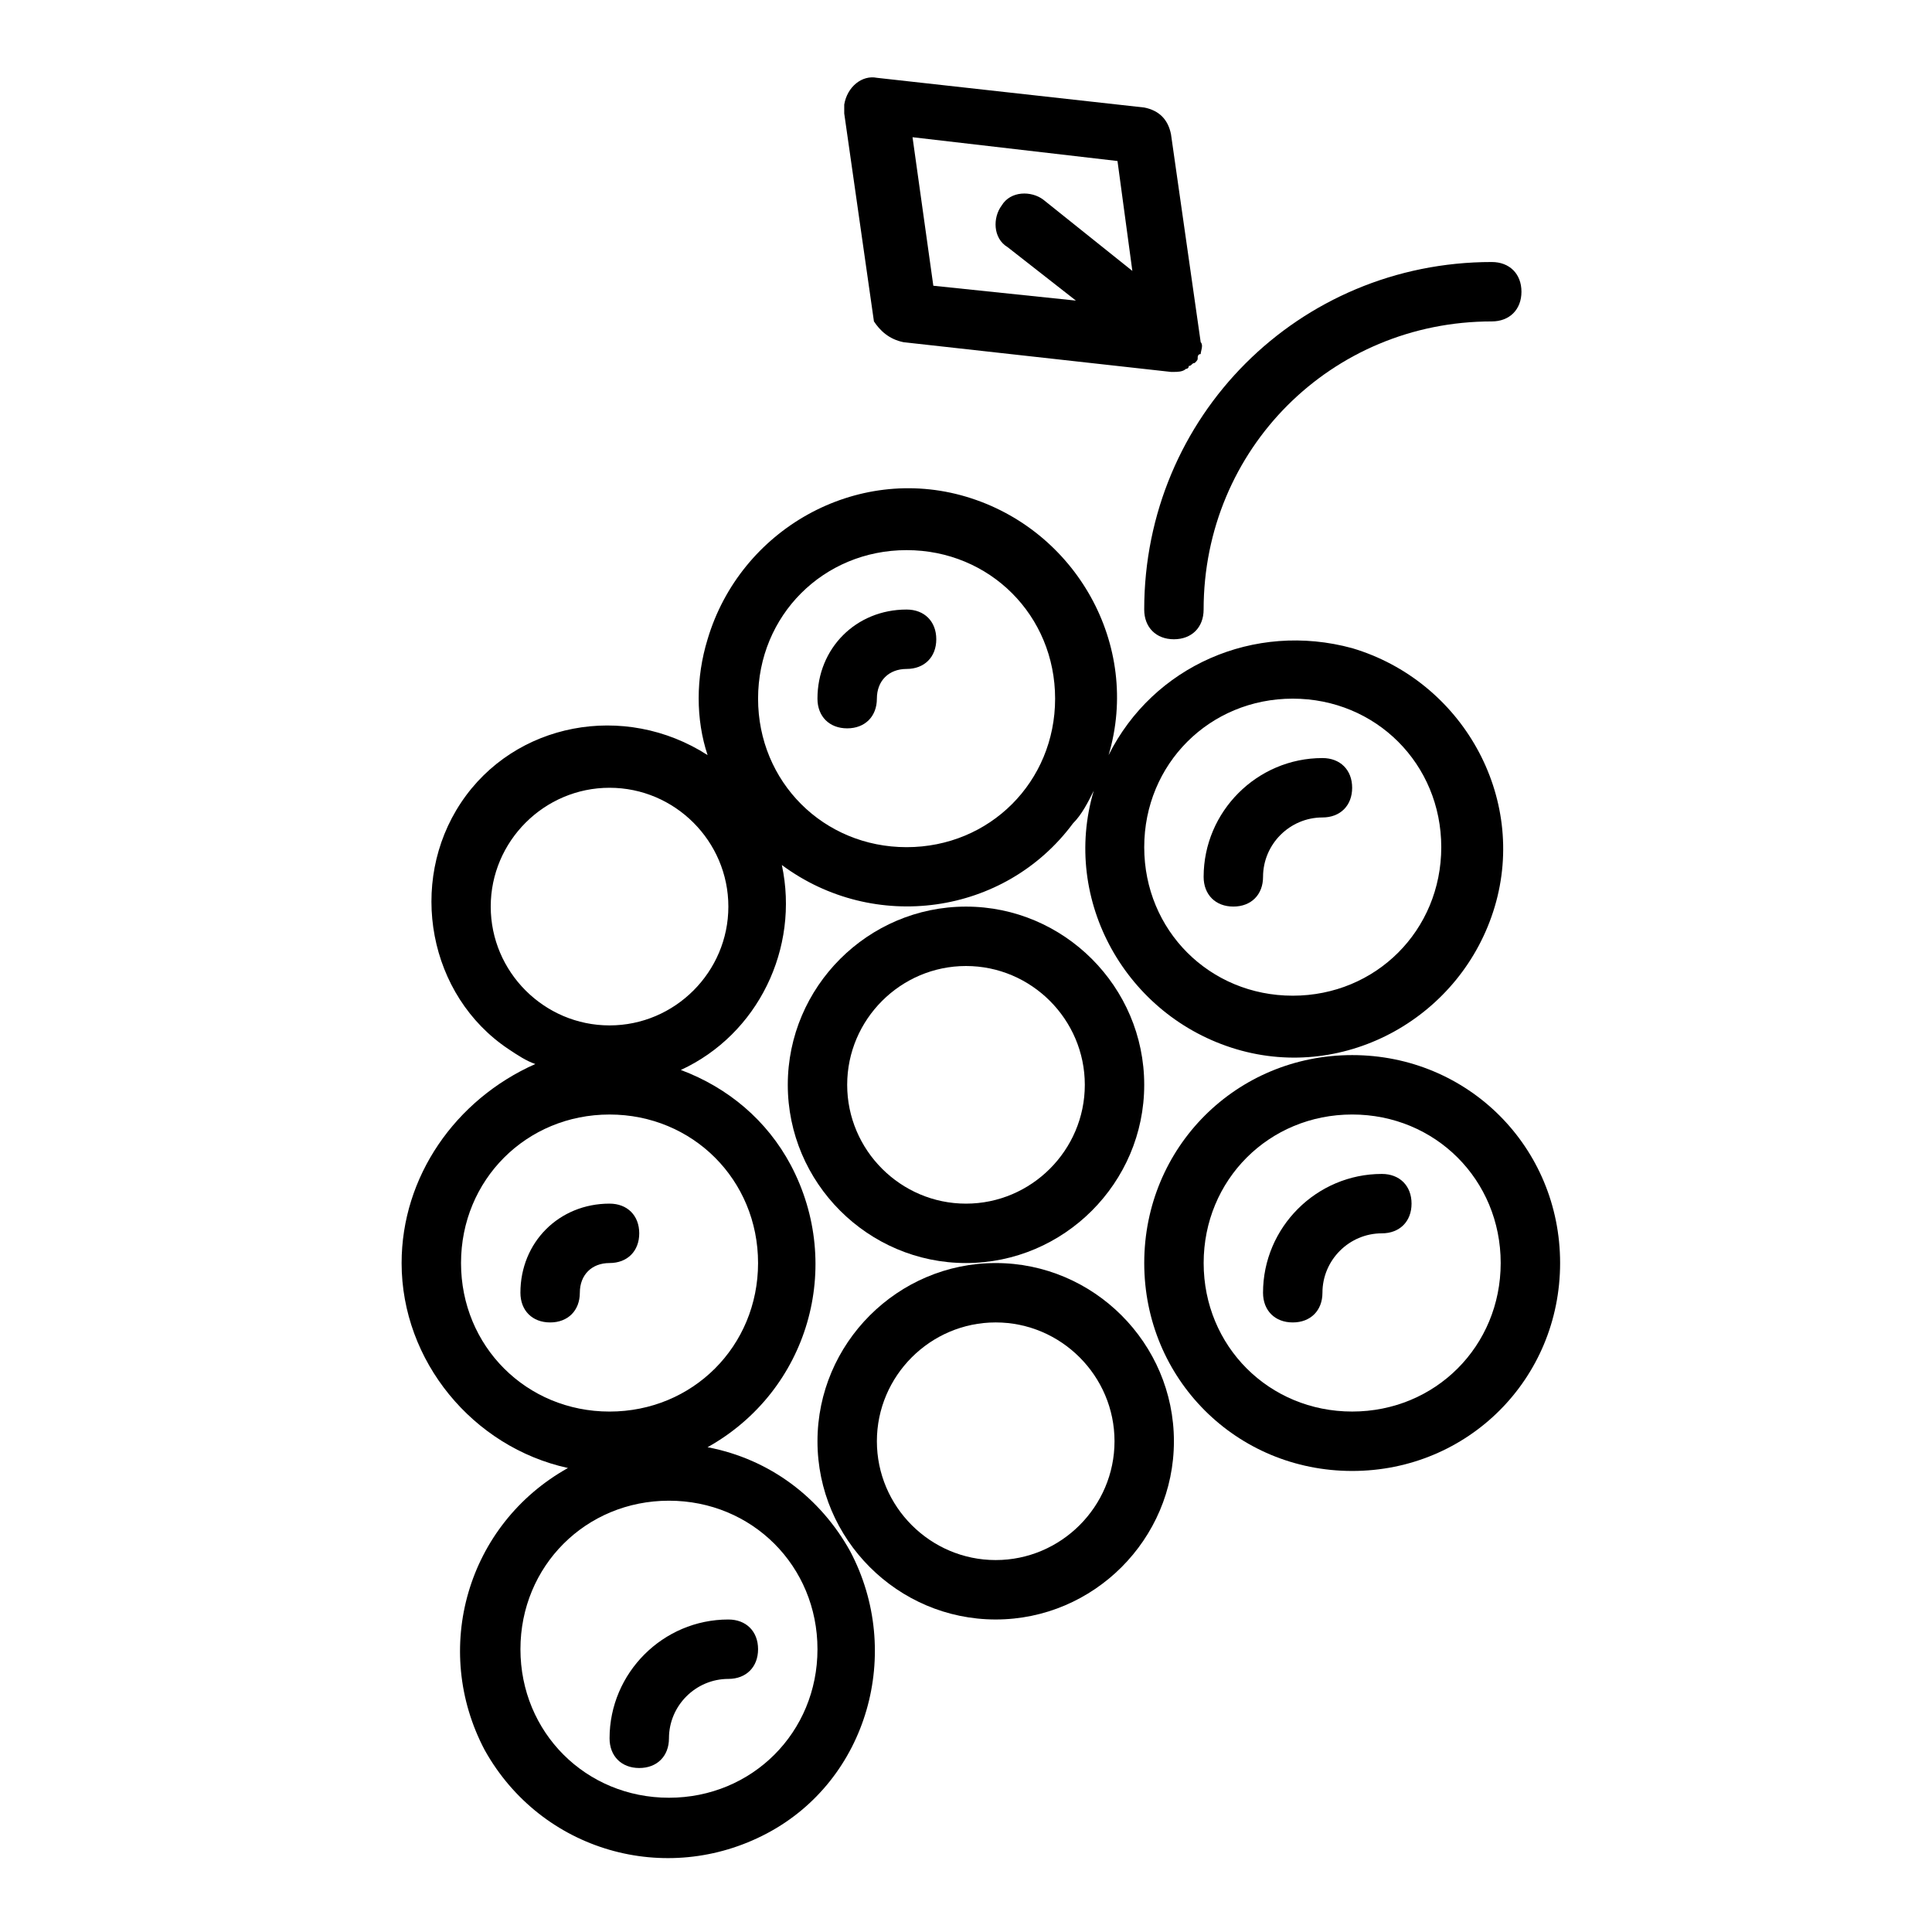 <?xml version="1.0" encoding="UTF-8"?>
<!-- Uploaded to: ICON Repo, www.iconrepo.com, Generator: ICON Repo Mixer Tools -->
<svg fill="#000000" width="800px" height="800px" version="1.1" viewBox="144 144 512 512" xmlns="http://www.w3.org/2000/svg">
 <g>
  <path d="m250.43 478.72c0 25.977 18.895 48.805 44.082 54.316-26.766 14.957-36.211 48.02-22.043 74.785 14.957 26.766 48.02 36.211 74.785 22.043s36.211-48.02 22.043-74.785c-7.871-14.168-21.254-24.402-37.785-27.551 26.766-14.957 36.211-48.02 22.043-74.785-6.297-11.809-16.531-20.469-29.125-25.191 20.469-9.445 31.488-32.273 26.766-54.316 24.402 18.105 59.039 13.383 77.145-11.02 2.363-2.363 3.938-5.512 5.512-8.66-8.66 29.125 8.66 59.828 37.785 68.488 29.125 8.66 59.828-8.66 68.488-37.785s-8.66-59.828-37.785-68.488c-25.977-7.086-52.742 4.723-64.551 28.34 8.66-29.125-8.66-59.828-37.785-68.488s-59.828 8.66-68.488 37.785c-3.148 10.234-3.148 21.254 0 30.699-22.043-14.168-51.168-8.66-65.336 12.594-14.168 21.254-8.66 51.168 12.594 65.336 2.363 1.574 4.723 3.148 7.086 3.938-21.258 9.449-35.43 29.918-35.43 52.746zm236.16-149.57c22.043 0 39.359 17.32 39.359 39.359 0 22.043-17.32 39.359-39.359 39.359-22.043 0-39.359-17.32-39.359-39.359 0-22.039 17.32-39.359 39.359-39.359zm-125.95 251.91c0 22.043-17.32 39.359-39.359 39.359-22.043 0-39.359-17.32-39.359-39.359 0-22.043 17.32-39.359 39.359-39.359 22.043 0 39.359 17.316 39.359 39.359zm23.617-291.27c22.043 0 39.359 17.32 39.359 39.359 0 22.043-17.32 39.359-39.359 39.359-22.043 0-39.359-17.32-39.359-39.359 0-22.039 17.316-39.359 39.359-39.359zm-110.21 94.465c0-17.32 14.168-31.488 31.488-31.488 17.32 0 31.488 14.168 31.488 31.488 0 17.32-14.168 31.488-31.488 31.488-17.32 0-31.488-14.168-31.488-31.488zm31.488 55.105c22.043 0 39.359 17.32 39.359 39.359 0 22.043-17.32 39.359-39.359 39.359-22.043 0-39.359-17.32-39.359-39.359 0-22.043 17.316-39.359 39.359-39.359z"/>
  <path d="m407.87 573.18c25.977 0 47.23-21.254 47.23-47.23s-21.254-47.23-47.23-47.23c-25.977 0-47.23 21.254-47.23 47.23-0.004 25.977 21.254 47.23 47.23 47.23zm0-78.723c17.32 0 31.488 14.168 31.488 31.488 0 17.32-14.168 31.488-31.488 31.488-17.32 0-31.488-14.168-31.488-31.488 0-17.316 14.168-31.488 31.488-31.488z"/>
  <path d="m447.23 431.49c0-25.977-21.254-47.23-47.23-47.23s-47.23 21.254-47.23 47.23c0 25.977 21.254 47.23 47.23 47.23s47.23-21.254 47.23-47.23zm-78.719 0c0-17.32 14.168-31.488 31.488-31.488s31.488 14.168 31.488 31.488c0 17.32-14.168 31.488-31.488 31.488s-31.488-14.172-31.488-31.488z"/>
  <path d="m502.34 533.82c30.699 0 55.105-24.402 55.105-55.105 0-30.699-24.402-55.105-55.105-55.105-30.699 0-55.105 24.402-55.105 55.105 0 30.699 24.402 55.105 55.105 55.105zm0-94.465c22.043 0 39.359 17.32 39.359 39.359 0 22.043-17.32 39.359-39.359 39.359-22.043 0-39.359-17.32-39.359-39.359 0-22.043 17.316-39.359 39.359-39.359z"/>
  <path d="m455.1 313.41c4.723 0 7.871-3.148 7.871-7.871 0-42.508 33.852-76.359 76.359-76.359 4.723 0 7.871-3.148 7.871-7.871 0-4.723-3.148-7.871-7.871-7.871-51.168-0.004-92.102 40.934-92.102 92.102 0 4.723 3.148 7.871 7.871 7.871z"/>
  <path d="m383.47 234.69 70.848 7.871h0.789c0.789 0 2.363 0 3.148-0.789 0 0 0.789 0 0.789-0.789 0.789 0 0.789-0.789 1.574-0.789 0.789-0.789 0.789-0.789 0.789-1.574 0 0 0-0.789 0.789-0.789 0-0.789 0.789-2.363 0-3.148l-7.871-55.105c-0.789-3.938-3.148-6.297-7.086-7.086l-70.848-7.871c-3.938-0.789-7.871 2.363-8.66 7.086v2.363l7.871 55.105c1.566 2.367 3.93 4.727 7.867 5.516zm56.676-48.02 3.938 29.125-23.617-18.895c-3.148-2.363-8.66-2.363-11.02 1.574-2.363 3.148-2.363 8.66 1.574 11.02l18.105 14.168-37.785-3.938-5.512-39.359z"/>
  <path d="m368.51 337.02c4.723 0 7.871-3.148 7.871-7.871s3.148-7.871 7.871-7.871 7.871-3.148 7.871-7.871-3.148-7.871-7.871-7.871c-13.383 0-23.617 10.234-23.617 23.617 0 4.719 3.152 7.867 7.875 7.867z"/>
  <path d="m470.85 384.25c4.723 0 7.871-3.148 7.871-7.871 0-8.66 7.086-15.742 15.742-15.742 4.723 0 7.871-3.148 7.871-7.871 0-4.723-3.148-7.871-7.871-7.871-17.32 0-31.488 14.168-31.488 31.488 0.004 4.719 3.152 7.867 7.875 7.867z"/>
  <path d="m486.59 494.46c4.723 0 7.871-3.148 7.871-7.871 0-8.66 7.086-15.742 15.742-15.742 4.723 0 7.871-3.148 7.871-7.871 0-4.723-3.148-7.871-7.871-7.871-17.32 0-31.488 14.168-31.488 31.488 0.004 4.719 3.152 7.867 7.875 7.867z"/>
  <path d="m289.79 494.46c4.723 0 7.871-3.148 7.871-7.871s3.148-7.871 7.871-7.871 7.871-3.148 7.871-7.871-3.148-7.871-7.871-7.871c-13.383 0-23.617 10.234-23.617 23.617 0.004 4.719 3.152 7.867 7.875 7.867z"/>
  <path d="m305.54 604.67c0 4.723 3.148 7.871 7.871 7.871s7.871-3.148 7.871-7.871c0-8.66 7.086-15.742 15.742-15.742 4.723 0 7.871-3.148 7.871-7.871s-3.148-7.871-7.871-7.871c-17.316-0.004-31.484 14.164-31.484 31.484z"/>
 </g>
</svg>